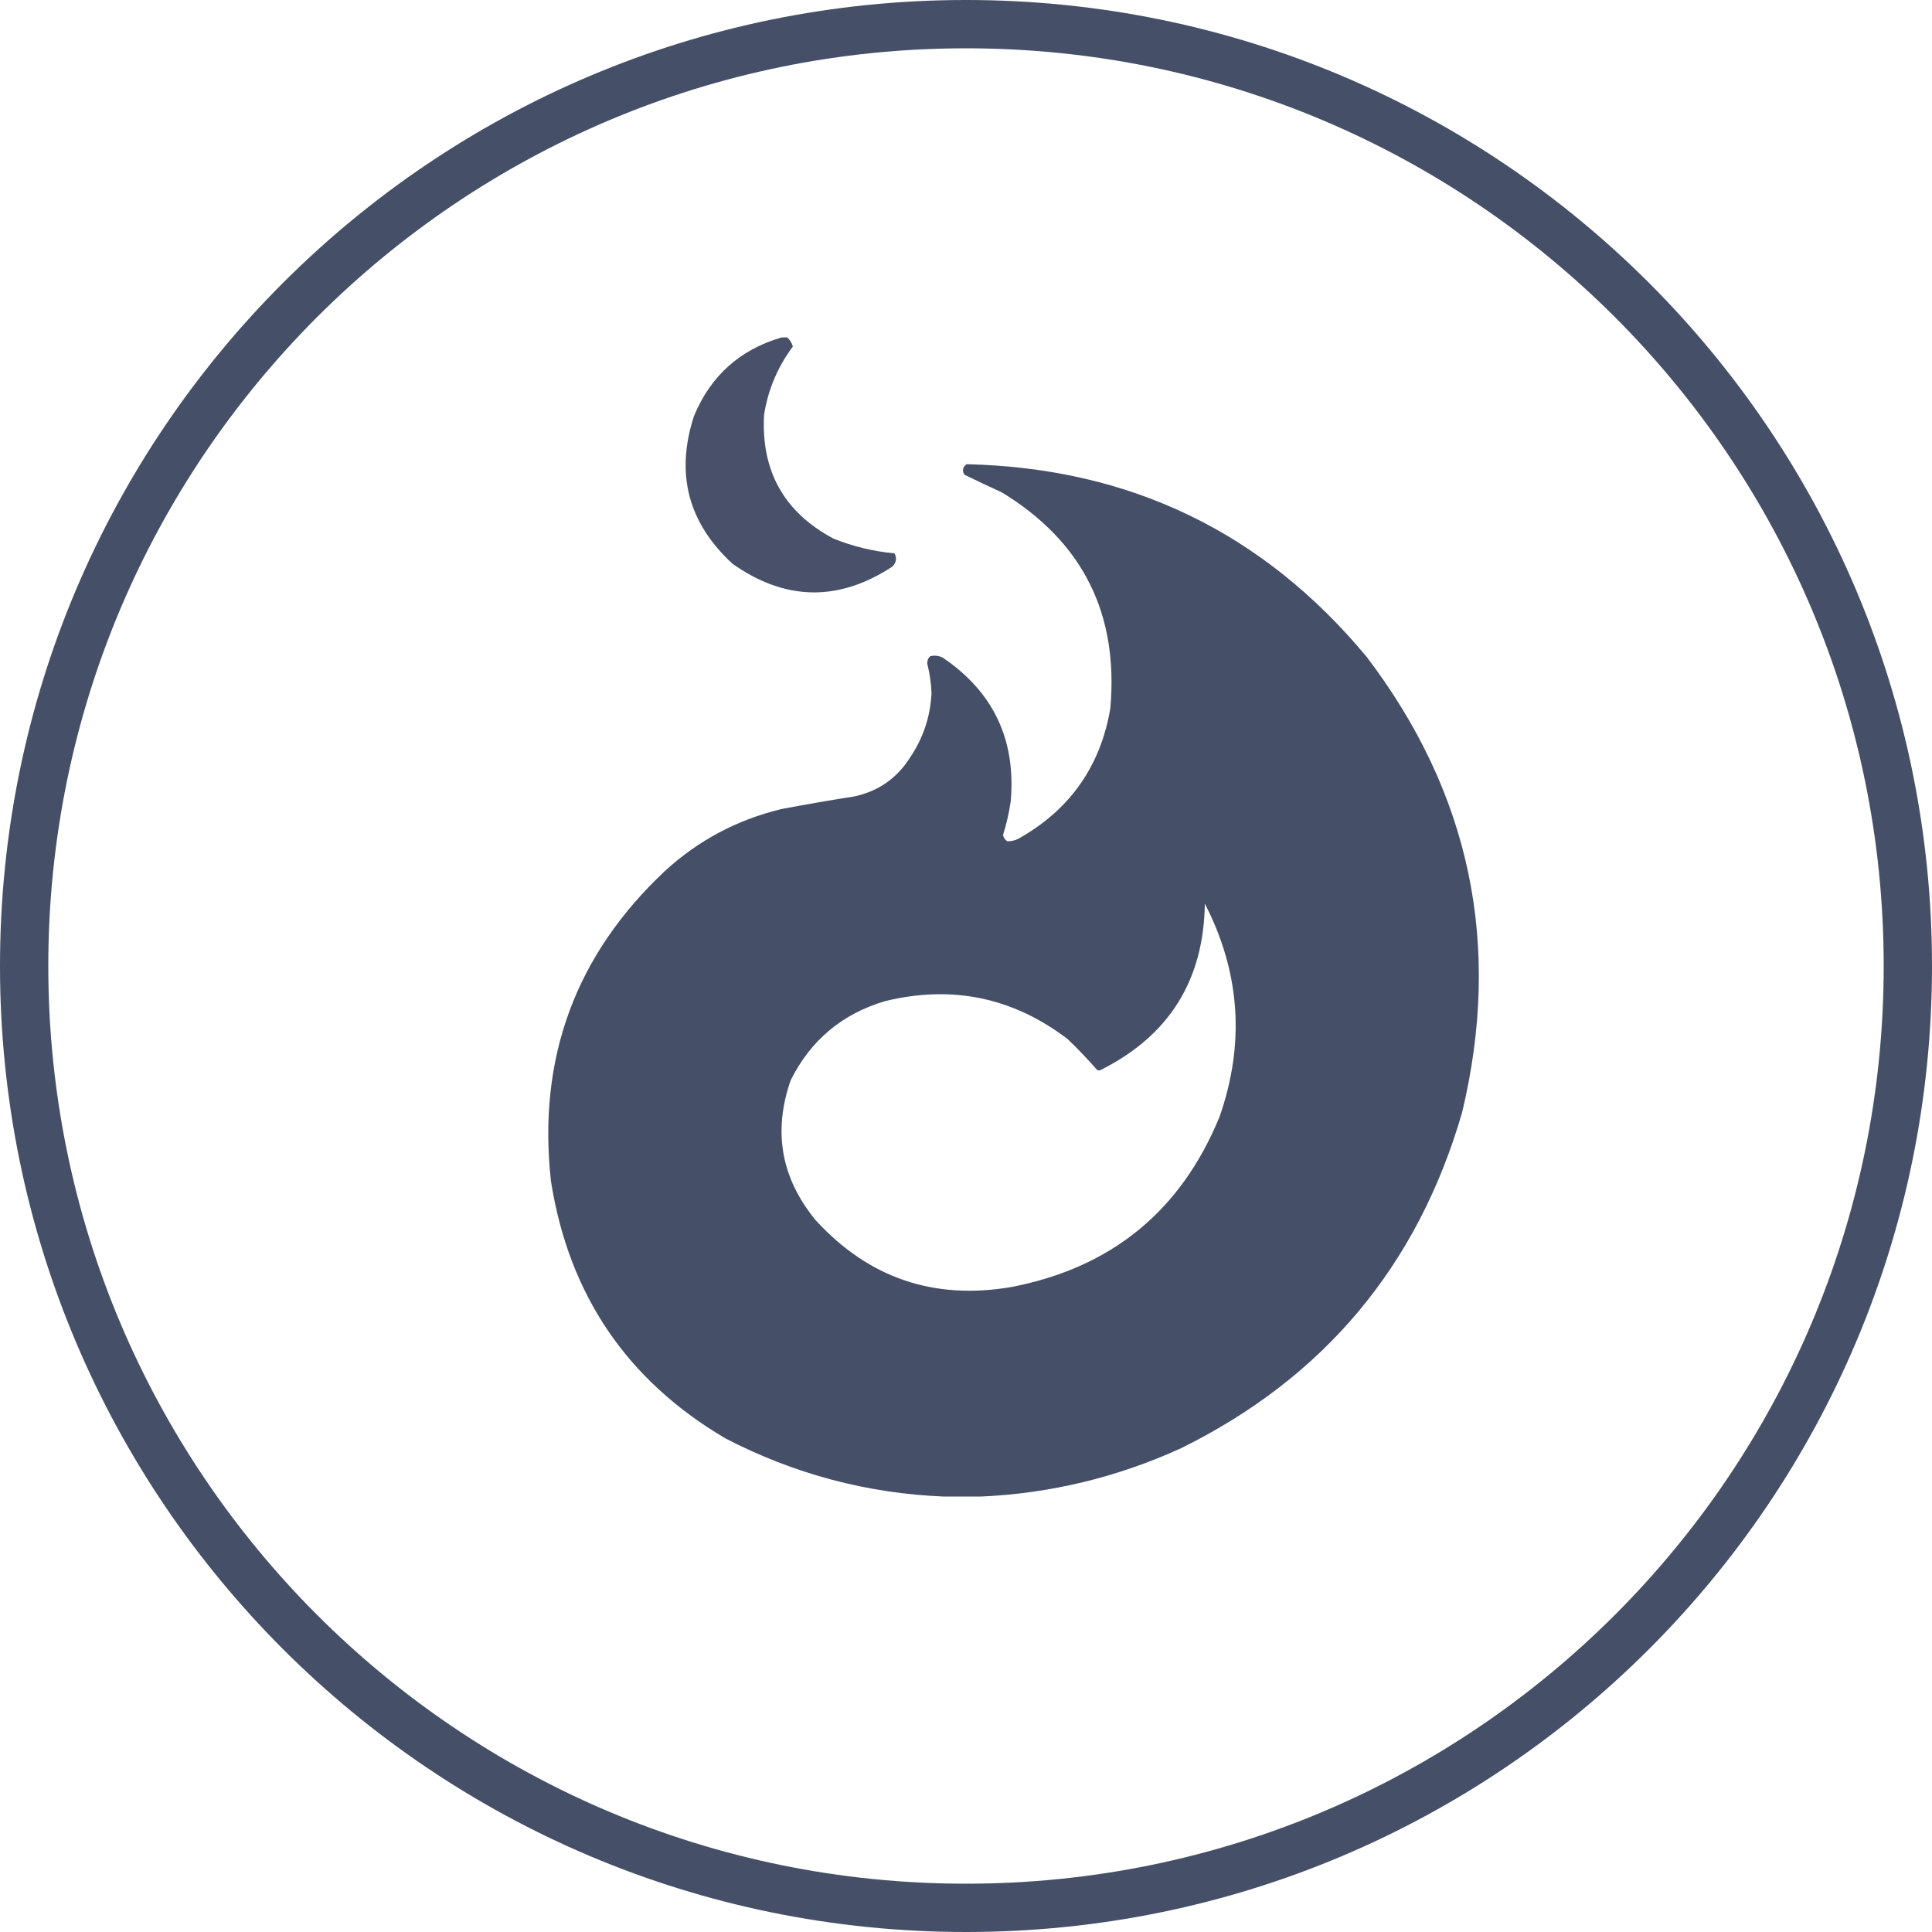 <?xml version="1.0" encoding="UTF-8"?> <svg xmlns="http://www.w3.org/2000/svg" width="40" height="40" viewBox="0 0 40 40" fill="none"><path d="M39 20C39 9.507 30.493 1 20 1C9.507 1 1 9.507 1 20C1 30.493 9.507 39 20 39V40C8.954 40 0 31.046 0 20C0 8.954 8.954 0 20 0C31.046 0 40 8.954 40 20C40 31.046 31.046 40 20 40V39C30.493 39 39 30.493 39 20Z" fill="#454F67"></path><path opacity="0.982" fill-rule="evenodd" clip-rule="evenodd" d="M16.183 6.986C16.221 6.986 16.26 6.986 16.299 6.986C16.355 7.036 16.394 7.099 16.415 7.175C16.102 7.594 15.903 8.063 15.82 8.582C15.753 9.749 16.232 10.605 17.256 11.151C17.664 11.315 18.085 11.417 18.519 11.456C18.573 11.556 18.558 11.648 18.475 11.731C17.36 12.462 16.257 12.442 15.167 11.673C14.245 10.826 13.979 9.805 14.369 8.611C14.716 7.778 15.321 7.237 16.183 6.986Z" fill="#454F67"></path><path opacity="0.995" fill-rule="evenodd" clip-rule="evenodd" d="M20.302 30.985C20.051 30.985 19.799 30.985 19.548 30.985C17.952 30.92 16.443 30.518 15.02 29.781C12.981 28.581 11.777 26.806 11.407 24.455C11.125 21.911 11.914 19.769 13.773 18.027C14.462 17.397 15.265 16.971 16.181 16.75C16.683 16.655 17.186 16.568 17.69 16.489C18.185 16.381 18.567 16.115 18.837 15.691C19.111 15.288 19.261 14.843 19.286 14.356C19.279 14.15 19.25 13.947 19.199 13.747C19.194 13.683 19.214 13.63 19.257 13.587C19.348 13.564 19.435 13.574 19.519 13.616C20.568 14.326 21.037 15.318 20.926 16.591C20.891 16.827 20.838 17.059 20.767 17.287C20.777 17.342 20.806 17.385 20.854 17.418C20.957 17.419 21.054 17.39 21.144 17.331C22.17 16.736 22.784 15.851 22.987 14.675C23.166 12.707 22.416 11.213 20.738 10.192C20.478 10.074 20.222 9.953 19.968 9.829C19.915 9.746 19.929 9.674 20.012 9.611C23.389 9.687 26.151 11.017 28.297 13.602C30.443 16.425 31.101 19.569 30.271 23.033C29.351 26.207 27.411 28.524 24.452 29.984C23.131 30.587 21.747 30.921 20.302 30.985ZM24.945 18.709C25.678 20.132 25.78 21.602 25.25 23.12C24.451 25.07 23.015 26.246 20.941 26.646C19.335 26.921 17.986 26.461 16.892 25.268C16.174 24.399 15.999 23.432 16.37 22.366C16.783 21.537 17.436 20.99 18.329 20.726C19.713 20.39 20.97 20.651 22.101 21.51C22.315 21.714 22.518 21.927 22.711 22.148C22.74 22.168 22.769 22.168 22.798 22.148C24.206 21.44 24.922 20.294 24.945 18.709Z" fill="#454F67"></path></svg> 